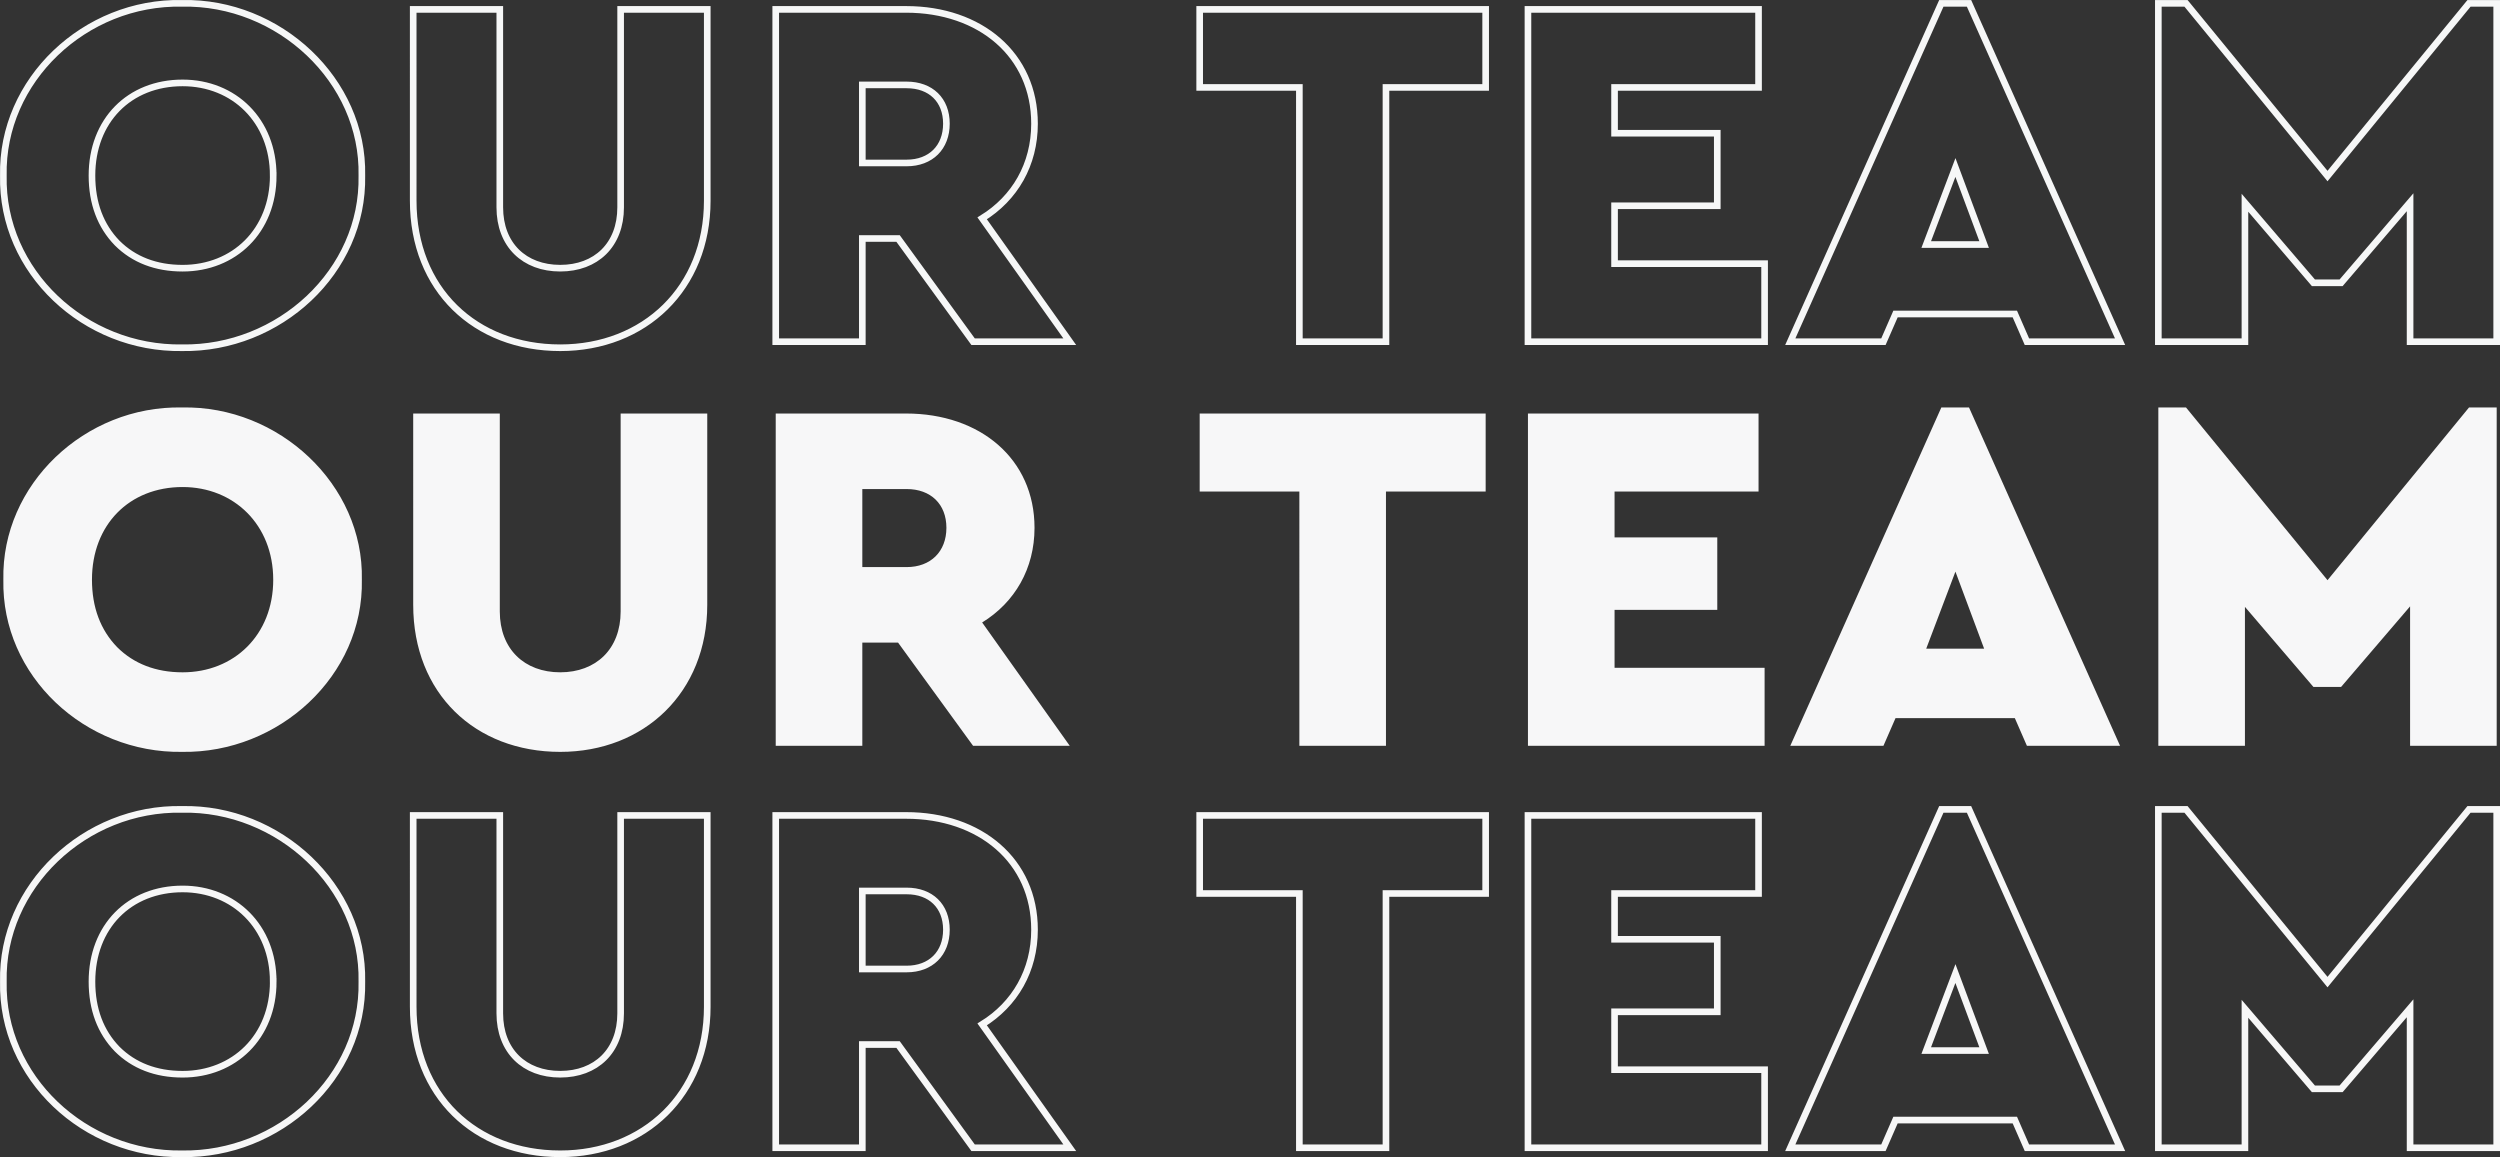 <svg xmlns="http://www.w3.org/2000/svg" width="1132.073" height="523.98" viewBox="0 0 1132.073 523.98">
  <rect x="0" y="0" width="1132.073" height="523.98" fill="#333333" stroke="none"/>
  <g id="Group_1" data-name="Group 1" transform="translate(1425.221 -2103.266)">
    <path id="Path_2" data-name="Path 2" d="M7.3-75.24C6.384-31.692,44.232,3.42,88.236,2.736c43.776.684,82.308-34.428,81.4-77.976.912-43.092-37.62-78.888-81.4-77.976C44.232-154.128,6.384-118.332,7.3-75.24Zm122.208,0c0,25.08-17.784,41.952-41.04,41.952-12.084,0-22.116-3.876-29.64-11.4C51.3-52.44,47.424-62.7,47.424-75.24c0-24.852,16.872-41.952,41.04-41.952C111.72-117.192,129.5-100.092,129.5-75.24Zm63.384,11.4c0,40.128,28.044,66.576,66.576,66.576,38.076,0,66.576-26.9,66.576-66.576v-86.64H286.824v89.6c0,17.1-11.172,27.588-27.36,27.588S232.1-43.776,232.1-60.876v-89.6H192.888ZM490.2,0,450.528-55.86c14.82-9.12,23.712-24.4,23.712-42.864,0-31.236-24.624-51.756-58.14-51.756H357.048V0h39.216V-46.74h16.188L446.424,0ZM396.264-116.28h20.064c10.944,0,18.012,6.84,18.012,17.556S427.272-80.94,416.328-80.94H396.264ZM594.168,0h39.216V-115.14h45.144v-35.34h-129.5v35.34h45.144ZM697.68,0H804.84V-35.34H736.9V-61.56h46.512V-94.392H736.9V-115.14H802.1v-35.34H697.68ZM923.628,0h42.18l-68.4-153.216h-12.54L816.468,0h42.18l5.472-12.54h54.036Zm-19.38-44h-26.22l13.224-34.884Zm219.564-109.212-64.068,78.2-64.068-78.2h-12.54V0h39.216V-62.928l31.008,36.252h12.54l31.236-36.48V0h39.216V-153.216Z" transform="translate(-1431 2441)" fill="#f7f7f8"/>
    <path id="Path_1" data-name="Path 1" d="M7.3-75.24C6.384-31.692,44.232,3.42,88.236,2.736c43.776.684,82.308-34.428,81.4-77.976.912-43.092-37.62-78.888-81.4-77.976C44.232-154.128,6.384-118.332,7.3-75.24Zm122.208,0c0,25.08-17.784,41.952-41.04,41.952-12.084,0-22.116-3.876-29.64-11.4C51.3-52.44,47.424-62.7,47.424-75.24c0-24.852,16.872-41.952,41.04-41.952C111.72-117.192,129.5-100.092,129.5-75.24Zm63.384,11.4c0,40.128,28.044,66.576,66.576,66.576,38.076,0,66.576-26.9,66.576-66.576v-86.64H286.824v89.6c0,17.1-11.172,27.588-27.36,27.588S232.1-43.776,232.1-60.876v-89.6H192.888ZM490.2,0,450.528-55.86c14.82-9.12,23.712-24.4,23.712-42.864,0-31.236-24.624-51.756-58.14-51.756H357.048V0h39.216V-46.74h16.188L446.424,0ZM396.264-116.28h20.064c10.944,0,18.012,6.84,18.012,17.556S427.272-80.94,416.328-80.94H396.264ZM594.168,0h39.216V-115.14h45.144v-35.34h-129.5v35.34h45.144ZM697.68,0H804.84V-35.34H736.9V-61.56h46.512V-94.392H736.9V-115.14H802.1v-35.34H697.68ZM923.628,0h42.18l-68.4-153.216h-12.54L816.468,0h42.18l5.472-12.54h54.036Zm-19.38-44h-26.22l13.224-34.884Zm219.564-109.212-64.068,78.2-64.068-78.2h-12.54V0h39.216V-62.928l31.008,36.252h12.54l31.236-36.48V0h39.216V-153.216Z" transform="translate(-1431 2258)" fill="none" stroke="#f6f7f7" stroke-width="3"/>
    <path id="Path_3" data-name="Path 3" d="M7.3-75.24C6.384-31.692,44.232,3.42,88.236,2.736c43.776.684,82.308-34.428,81.4-77.976.912-43.092-37.62-78.888-81.4-77.976C44.232-154.128,6.384-118.332,7.3-75.24Zm122.208,0c0,25.08-17.784,41.952-41.04,41.952-12.084,0-22.116-3.876-29.64-11.4C51.3-52.44,47.424-62.7,47.424-75.24c0-24.852,16.872-41.952,41.04-41.952C111.72-117.192,129.5-100.092,129.5-75.24Zm63.384,11.4c0,40.128,28.044,66.576,66.576,66.576,38.076,0,66.576-26.9,66.576-66.576v-86.64H286.824v89.6c0,17.1-11.172,27.588-27.36,27.588S232.1-43.776,232.1-60.876v-89.6H192.888ZM490.2,0,450.528-55.86c14.82-9.12,23.712-24.4,23.712-42.864,0-31.236-24.624-51.756-58.14-51.756H357.048V0h39.216V-46.74h16.188L446.424,0ZM396.264-116.28h20.064c10.944,0,18.012,6.84,18.012,17.556S427.272-80.94,416.328-80.94H396.264ZM594.168,0h39.216V-115.14h45.144v-35.34h-129.5v35.34h45.144ZM697.68,0H804.84V-35.34H736.9V-61.56h46.512V-94.392H736.9V-115.14H802.1v-35.34H697.68ZM923.628,0h42.18l-68.4-153.216h-12.54L816.468,0h42.18l5.472-12.54h54.036Zm-19.38-44h-26.22l13.224-34.884Zm219.564-109.212-64.068,78.2-64.068-78.2h-12.54V0h39.216V-62.928l31.008,36.252h12.54l31.236-36.48V0h39.216V-153.216Z" transform="translate(-1431 2623)" fill="none" stroke="#f7f7f7" stroke-width="3"/>
  </g>
</svg>

